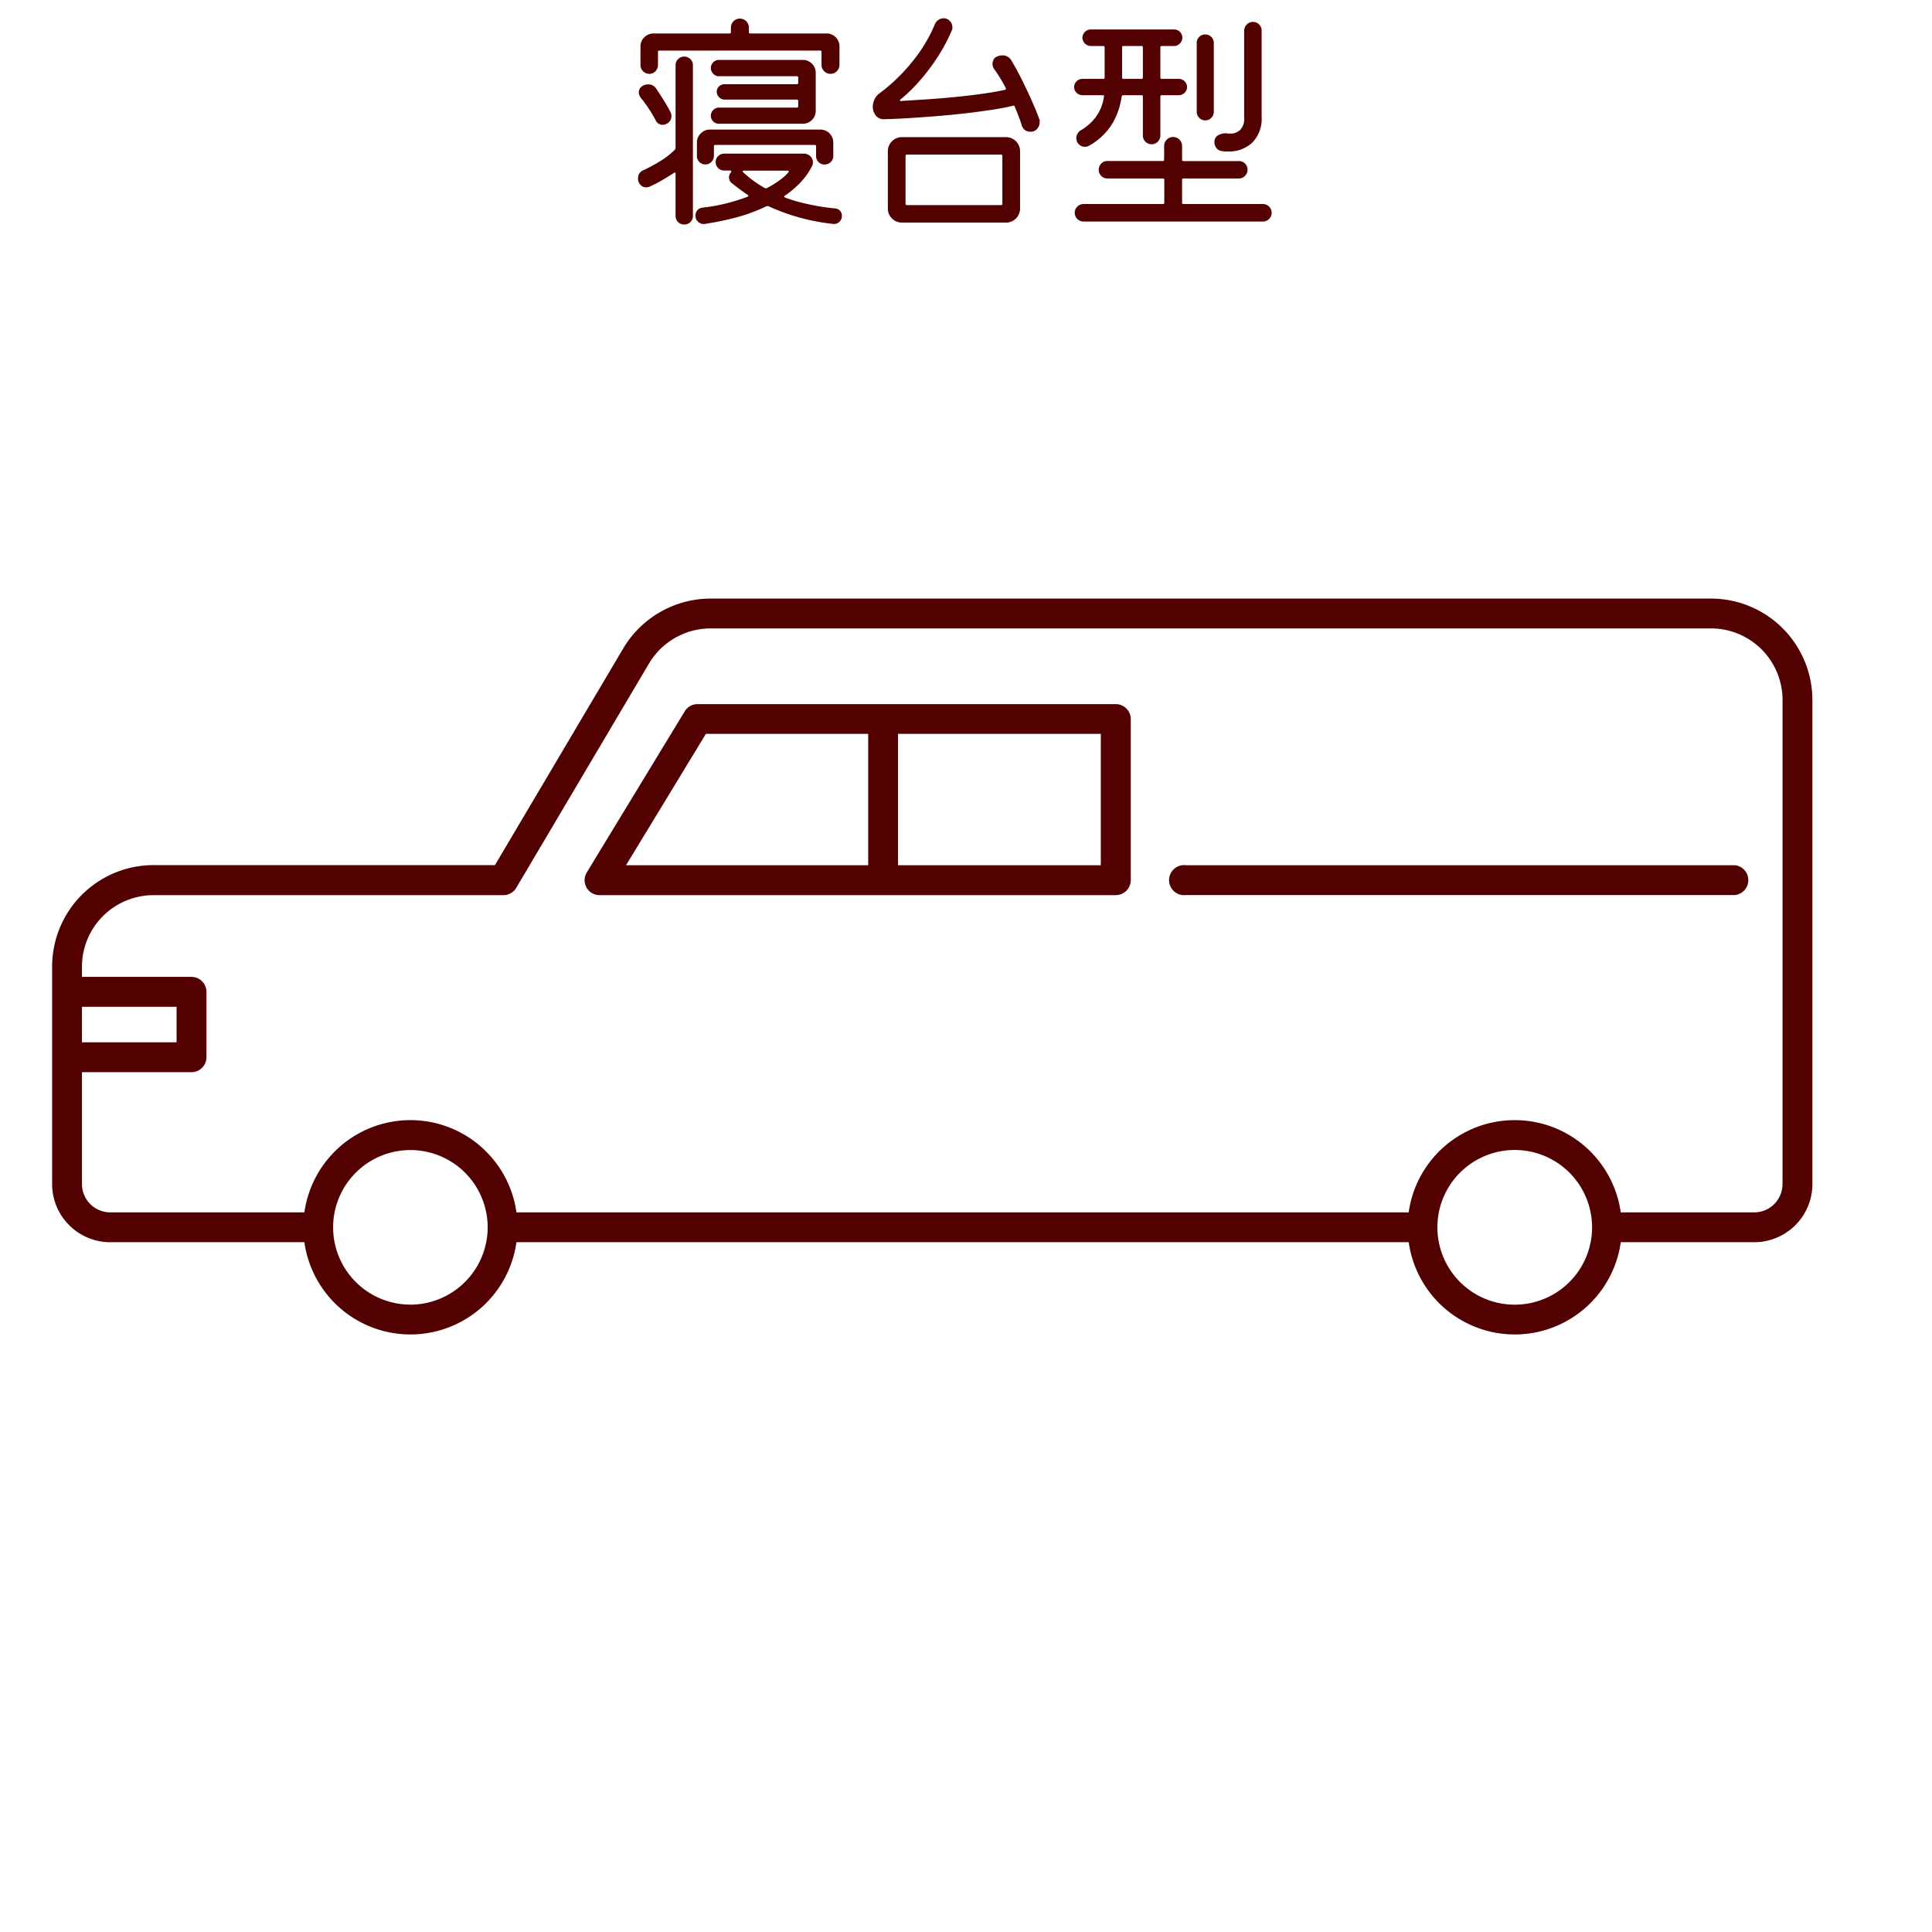 <svg xmlns="http://www.w3.org/2000/svg" viewBox="0 0 90 90"><defs><style>.cls-1{fill:#530000;}.cls-2{fill:none;}</style></defs><g id="レイヤー_2" data-name="レイヤー 2"><g id="レイヤー_2-2" data-name="レイヤー 2"><path class="cls-1" d="M79.707,27.884H33.1A4.742,4.742,0,0,0,29.036,30.2l-5.979,10.1H7.149a4.727,4.727,0,0,0-4.721,4.721V55.16a2.71,2.71,0,0,0,2.708,2.707H14.18a4.987,4.987,0,0,0,9.878,0H65.624a4.987,4.987,0,0,0,9.878,0H81.72a2.71,2.71,0,0,0,2.708-2.707V32.6A4.727,4.727,0,0,0,79.707,27.884ZM3.818,46.9H8.225v1.655H3.818Zm15.3,13.874a3.6,3.6,0,1,1,3.6-3.6A3.608,3.608,0,0,1,19.119,60.776Zm55.047-3.6a3.6,3.6,0,0,1-7.206,0v0a3.6,3.6,0,0,1,7.206,0v0Zm8.872-2.015a1.32,1.32,0,0,1-1.318,1.318H75.5a4.987,4.987,0,0,0-9.878,0H24.058a4.987,4.987,0,0,0-9.878,0H5.136A1.32,1.32,0,0,1,3.818,55.16V49.947h5.1a.7.7,0,0,0,.7-.7V46.207a.7.7,0,0,0-.7-.7h-5.1v-.486A3.335,3.335,0,0,1,7.149,41.7h16.3a.693.693,0,0,0,.6-.341l6.181-10.445A3.344,3.344,0,0,1,33.1,29.274H79.707A3.334,3.334,0,0,1,83.038,32.6Z"/><path class="cls-1" d="M51.975,32.8H32.492a.7.7,0,0,0-.593.334l-4.565,7.509a.695.695,0,0,0,.594,1.056H51.975a.7.7,0,0,0,.7-.7V33.491A.7.7,0,0,0,51.975,32.8ZM40.444,40.305H29.164l3.719-6.119h7.561Zm10.836,0H41.834V34.186H51.28Z"/><path class="cls-1" d="M80.826,40.305H55.243a.7.7,0,1,0,0,1.39H80.826a.7.7,0,0,0,0-1.39Z"/><path class="cls-1" d="M31.871,2.637a.4.4,0,0,1,.408.407v7.018a.384.384,0,0,1-.117.281.393.393,0,0,1-.291.115.394.394,0,0,1-.4-.4V8.1c0-.066-.026-.081-.076-.044-.184.118-.376.235-.578.352a5.238,5.238,0,0,1-.588.3.609.609,0,0,1-.121.022.369.369,0,0,1-.27-.116.4.4,0,0,1-.116-.291A.4.4,0,0,1,30,7.917a7.866,7.866,0,0,0,.8-.439,3.42,3.42,0,0,0,.639-.507.107.107,0,0,0,.032-.076V3.044a.393.393,0,0,1,.116-.291A.381.381,0,0,1,31.871,2.637Zm-1.32,2.981a6.066,6.066,0,0,0-.324-.55,6.211,6.211,0,0,0-.38-.517.405.405,0,0,1-.088-.242.326.326,0,0,1,.165-.3.487.487,0,0,1,.265-.077.432.432,0,0,1,.374.187q.153.231.335.517t.324.561a.45.45,0,0,1,.056.2.394.394,0,0,1-.209.363.451.451,0,0,1-.2.055A.347.347,0,0,1,30.551,5.618ZM30.243,3.44a.413.413,0,0,1-.407-.407V2.164a.576.576,0,0,1,.182-.429.589.589,0,0,1,.424-.176h3.542a.058.058,0,0,0,.065-.066V1.284a.418.418,0,1,1,.836,0v.209a.058.058,0,0,0,.066.066H38.5a.6.6,0,0,1,.606.605v.858a.418.418,0,1,1-.836,0v-.6a.059.059,0,0,0-.067-.066H30.716a.058.058,0,0,0-.065.066v.616a.415.415,0,0,1-.408.407Zm8.668,6.27a.323.323,0,0,1,.22.11.335.335,0,0,1,.088.231.383.383,0,0,1-.115.281.369.369,0,0,1-.291.1,9.729,9.729,0,0,1-1.645-.32,9.6,9.6,0,0,1-1.37-.506.187.187,0,0,0-.088,0,8.011,8.011,0,0,1-1.5.544,13.5,13.5,0,0,1-1.375.282.383.383,0,0,1-.308-.094.375.375,0,0,1-.131-.292.38.38,0,0,1,.092-.253.35.35,0,0,1,.248-.121,8.362,8.362,0,0,0,1.106-.2,8.879,8.879,0,0,0,.984-.308c.051-.029.051-.059,0-.088q-.208-.143-.4-.286t-.358-.275a.346.346,0,0,1,0-.506c0-.044-.014-.066-.043-.066h-.287a.394.394,0,0,1-.4-.4.37.37,0,0,1,.116-.27.383.383,0,0,1,.28-.115h3.707a.417.417,0,0,1,.308.121.39.39,0,0,1,.121.286.445.445,0,0,1-.033.154,3.189,3.189,0,0,1-.533.764,4.445,4.445,0,0,1-.742.633c-.044.029-.041.059.01.088a7.731,7.731,0,0,0,1.16.325C38.132,9.616,38.523,9.674,38.911,9.71Zm-.5-2.046a.393.393,0,0,1-.395-.4V6.817a.059.059,0,0,0-.067-.066H33.323a.058.058,0,0,0-.066.066v.451a.4.4,0,0,1-.677.281.386.386,0,0,1-.115-.281V6.641a.576.576,0,0,1,.182-.429.589.589,0,0,1,.424-.176h5.147a.6.6,0,0,1,.6.605v.627a.377.377,0,0,1-.121.281A.4.4,0,0,1,38.416,7.664ZM33.488,5.013h3.63a.058.058,0,0,0,.066-.066V4.705a.058.058,0,0,0-.066-.066H33.752a.344.344,0,0,1-.253-.11.349.349,0,0,1-.11-.253.327.327,0,0,1,.11-.253.365.365,0,0,1,.253-.1h3.366a.058.058,0,0,0,.066-.066V3.616a.058.058,0,0,0-.066-.066h-3.63a.352.352,0,0,1-.264-.115.382.382,0,0,1-.11-.27.376.376,0,0,1,.374-.374h3.905A.6.6,0,0,1,38,3.4v1.76a.6.6,0,0,1-.6.605H33.488a.373.373,0,0,1-.264-.638A.362.362,0,0,1,33.488,5.013Zm1.133,3.014a5.358,5.358,0,0,0,1.012.737.187.187,0,0,0,.088,0,4.733,4.733,0,0,0,.605-.374,2.1,2.1,0,0,0,.4-.363c.037-.051.022-.077-.044-.077H34.654C34.581,7.95,34.57,7.976,34.621,8.027Z"/><path class="cls-1" d="M48.41,5.541a.124.124,0,0,1,.022.071v.072A.47.47,0,0,1,48.317,6,.39.39,0,0,1,48,6.135a.4.4,0,0,1-.4-.286c-.044-.147-.095-.295-.154-.446s-.118-.295-.176-.434c-.015-.044-.04-.059-.077-.044-.264.066-.587.129-.968.187s-.794.114-1.238.165-.894.095-1.352.132-.9.068-1.31.094-.782.042-1.105.049a.476.476,0,0,1-.418-.165.637.637,0,0,1-.143-.418.812.812,0,0,1,.077-.335.733.733,0,0,1,.242-.292,8.349,8.349,0,0,0,1.545-1.5,6.97,6.97,0,0,0,1.018-1.689.438.438,0,0,1,.418-.3.376.376,0,0,1,.291.126.422.422,0,0,1,.116.292v.066a.124.124,0,0,1-.022.066,7.849,7.849,0,0,1-.621,1.183,9.642,9.642,0,0,1-.836,1.127,7.7,7.7,0,0,1-.941.924c-.022.015-.03.031-.022.049s.025.025.055.017q.572-.033,1.226-.077t1.32-.11q.666-.066,1.254-.149t1.029-.181c.051-.014.066-.043.044-.088-.088-.168-.18-.33-.275-.484s-.187-.29-.275-.407a.406.406,0,0,1-.066-.23.439.439,0,0,1,.049-.2.29.29,0,0,1,.16-.143.645.645,0,0,1,.242-.055.467.467,0,0,1,.429.242c.139.228.289.5.45.82s.318.647.468.984S48.315,5.27,48.41,5.541Zm-6.391.847h4.84a.657.657,0,0,1,.66.66V9.71a.657.657,0,0,1-.66.66h-4.84a.656.656,0,0,1-.66-.66V7.048a.656.656,0,0,1,.66-.66Zm.165,3.1a.058.058,0,0,0,.066.066h4.378a.058.058,0,0,0,.066-.066V7.268a.058.058,0,0,0-.066-.066H42.25a.058.058,0,0,0-.066.066Z"/><path class="cls-1" d="M51.425,4.5c.015-.044,0-.066-.055-.066h-.946a.378.378,0,0,1-.27-.11.35.35,0,0,1-.115-.264.363.363,0,0,1,.115-.275.382.382,0,0,1,.27-.11h.968a.058.058,0,0,0,.066-.066v-1.4a.058.058,0,0,0-.066-.066h-.583a.395.395,0,0,1-.385-.385.393.393,0,0,1,.385-.385h3.883a.38.38,0,0,1,.269.654.366.366,0,0,1-.269.116H54.12a.058.058,0,0,0-.066.066v1.4a.058.058,0,0,0,.066.066h.792a.38.38,0,0,1,.27.11.367.367,0,0,1,.115.275.354.354,0,0,1-.115.264.376.376,0,0,1-.27.11H54.12a.058.058,0,0,0-.066.066V6.333a.408.408,0,0,1-.815,0V4.5a.058.058,0,0,0-.065-.066h-.847c-.037,0-.062.022-.077.066a3.385,3.385,0,0,1-.4,1.2A2.934,2.934,0,0,1,50.71,6.8a.4.4,0,0,1-.572-.352.438.438,0,0,1,.22-.385,2.278,2.278,0,0,0,.764-.72A2.094,2.094,0,0,0,51.425,4.5Zm3.641,4.939a.058.058,0,0,0,.066.066h3.7a.407.407,0,0,1,0,.814h-8.36a.407.407,0,0,1,0-.814h3.7a.058.058,0,0,0,.066-.066V8.379a.058.058,0,0,0-.066-.066H51.59a.39.39,0,0,1-.292-.121.413.413,0,0,1,0-.572A.386.386,0,0,1,51.59,7.5h2.574a.058.058,0,0,0,.066-.066V6.8a.418.418,0,1,1,.836,0v.638a.058.058,0,0,0,.066.066h2.574A.384.384,0,0,1,58,7.62a.411.411,0,0,1,0,.572.388.388,0,0,1-.291.121H55.132a.058.058,0,0,0-.066.066ZM53.239,2.208a.058.058,0,0,0-.065-.066h-.836a.058.058,0,0,0-.066.066v1.4a.058.058,0,0,0,.066.066h.836a.058.058,0,0,0,.065-.066Zm2.905,3.4a.378.378,0,0,1-.281-.121.389.389,0,0,1-.115-.275V2a.38.38,0,0,1,.115-.28.384.384,0,0,1,.281-.115.394.394,0,0,1,.4.4V5.211a.39.39,0,0,1-.116.275A.373.373,0,0,1,56.144,5.607Zm.77,1.43a.371.371,0,0,1-.248-.142.429.429,0,0,1-.094-.265.352.352,0,0,1,.194-.341.7.7,0,0,1,.4-.077.207.207,0,0,0,.071.011h.072a.664.664,0,0,0,.462-.17.756.756,0,0,0,.187-.578V1.427a.413.413,0,0,1,.406-.407.387.387,0,0,1,.292.121.4.4,0,0,1,.116.286V5.442a1.581,1.581,0,0,1-.435,1.2,1.564,1.564,0,0,1-1.127.413c-.044,0-.092,0-.143,0S56.965,7.045,56.914,7.037Z"/><rect class="cls-2" width="90" height="90"/></g></g></svg>